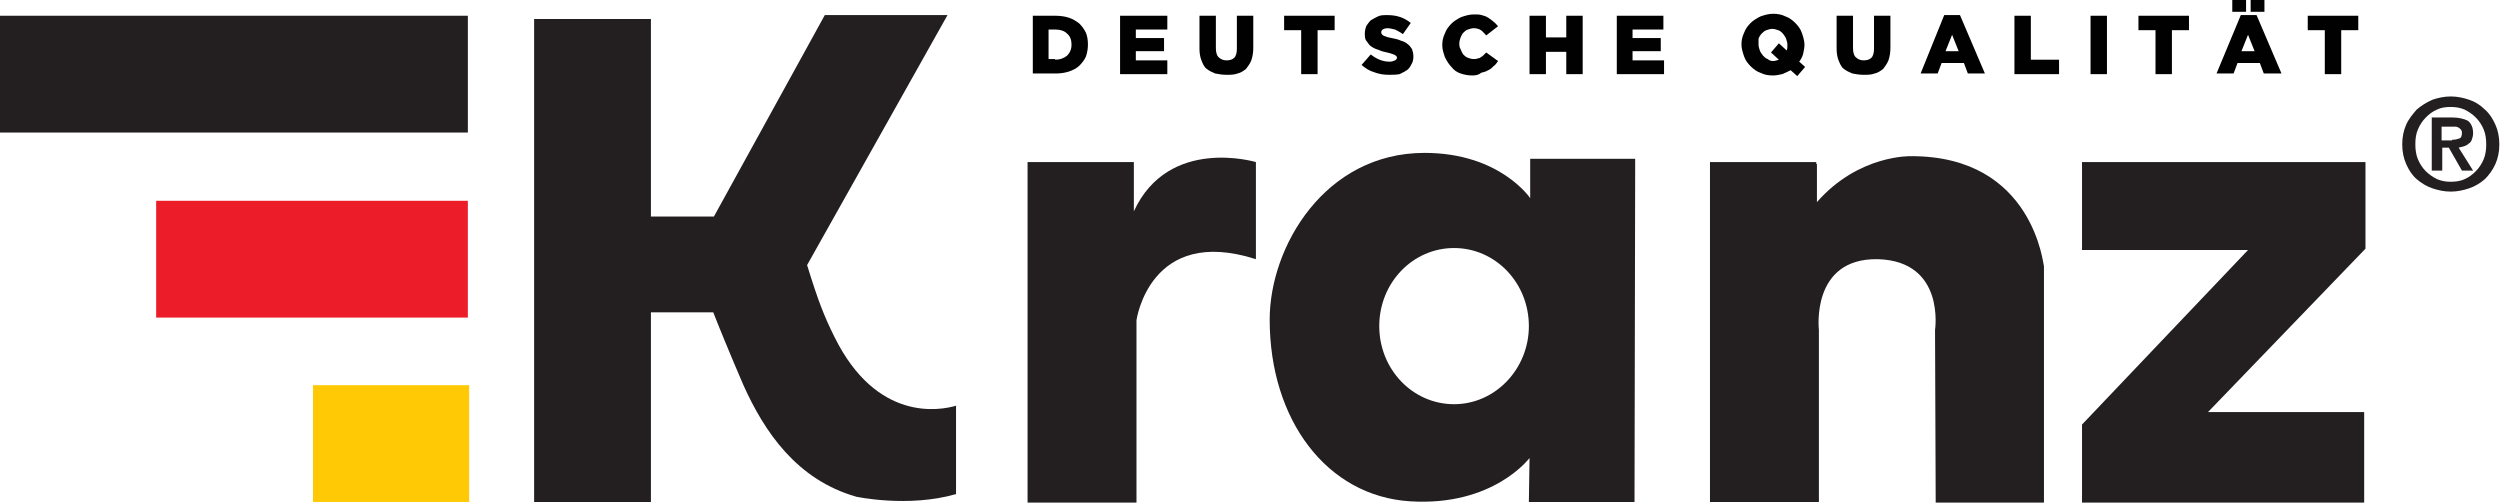 <?xml version="1.0" encoding="UTF-8"?> <!-- Generator: Adobe Illustrator 24.3.0, SVG Export Plug-In . SVG Version: 6.00 Build 0) --> <svg xmlns="http://www.w3.org/2000/svg" xmlns:xlink="http://www.w3.org/1999/xlink" id="Слой_1" x="0px" y="0px" viewBox="0 0 381 76.6" style="enable-background:new 0 0 381 76.6;" xml:space="preserve"> <style type="text/css"> .st0{fill:#231F20;} .st1{fill:#010101;} .st2{fill:#EC1C29;} .st3{fill:#FFCA05;} </style> <g> <path class="st0" d="M156.6,24.7v51.9h16.6V48.8c0,0,2-14.5,18.2-9.3V24.7c0,0-13.3-4-18.6,7.5v-7.5H156.6z"></path> <polygon class="st0" points="317.3,24.7 317.3,38.1 342.6,38.1 317.3,64.7 317.3,76.6 360.3,76.6 360.3,62.8 336.5,62.8 360.5,37.9 360.5,24.7 "></polygon> <path class="st0" d="M291.3,23.8c0,0-8-0.3-14.4,7V25l-0.1,0v-0.3h-16.2v0.6v6.9v44.3h16.6V50.3c0,0-1.3-11,9-10.8 c10.3,0.3,8.7,10.8,8.7,10.8l0.1,26.3h16.5v-36C311.4,40.6,310,23.8,291.3,23.8"></path> <path class="st0" d="M233.2,24.2v0.3v1.5v4.2c0,0-4.6-6.9-16.1-6.9c-15.2,0-23.6,14.3-23.6,25.4c0,15.3,8.7,26.9,21.4,27.7 c12.7,0.8,18.2-6.6,18.2-6.6l-0.1,6.7h16.1l0.1-50.5v-1.8H233.2z M221.6,61.6c-6.3,0-11.4-5.3-11.4-11.9c0-6.6,5.1-11.9,11.4-11.9 c6.3,0,11.4,5.3,11.4,11.9C233,56.2,227.9,61.6,221.6,61.6"></path> <path class="st0" d="M145.8,61.8c-2.6,0.8-12.2,2.5-18.6-10.4c-1.6-3.2-2.5-5.5-4.2-11l21.4-38.1h-18.7L108.8,33h-9.6V2.9H81.4 v73.6h17.8V47.6h9.5c0.7,1.8,2.4,6,4.6,11.1c3.2,7.1,8.1,14.4,17.2,17c0,0,7.9,1.7,15.2-0.4V61.8z"></path> <path class="st1" d="M157.4,2.4h3.4c0.8,0,1.5,0.1,2.1,0.3c0.6,0.2,1.1,0.5,1.6,0.9c0.4,0.4,0.7,0.8,1,1.4c0.2,0.5,0.3,1.1,0.3,1.8 v0c0,0.6-0.1,1.2-0.3,1.8c-0.2,0.5-0.6,1-1,1.4c-0.4,0.4-1,0.7-1.6,0.9c-0.6,0.2-1.3,0.3-2.1,0.3h-3.4V2.4z M160.8,9.1 c0.7,0,1.3-0.2,1.8-0.6c0.4-0.4,0.7-0.9,0.7-1.7v0c0-0.7-0.2-1.3-0.7-1.7c-0.4-0.4-1-0.6-1.8-0.6h-1v4.5H160.8z"></path> <polygon class="st1" points="170.7,2.4 177.9,2.4 177.9,4.5 173.1,4.5 173.1,5.8 177.4,5.8 177.4,7.8 173.1,7.8 173.1,9.2 177.9,9.2 177.9,11.3 170.7,11.3 "></polygon> <path class="st1" d="M186.9,11.4c-0.6,0-1.2-0.1-1.7-0.2c-0.5-0.2-0.9-0.4-1.3-0.7c-0.4-0.3-0.6-0.8-0.8-1.3 c-0.2-0.5-0.3-1.1-0.3-1.8v-5h2.5v4.9c0,0.6,0.1,1.1,0.4,1.4c0.3,0.3,0.7,0.5,1.2,0.5c0.5,0,0.9-0.1,1.2-0.4 c0.3-0.3,0.4-0.8,0.4-1.4v-5h2.5v4.9c0,0.7-0.1,1.3-0.3,1.9c-0.2,0.5-0.5,0.9-0.8,1.3c-0.4,0.3-0.8,0.6-1.3,0.7 C188.1,11.4,187.5,11.4,186.9,11.4"></path> <polygon class="st1" points="198.3,4.6 195.7,4.6 195.7,2.4 203.4,2.4 203.4,4.6 200.8,4.6 200.8,11.3 198.3,11.3 "></polygon> <path class="st1" d="M211.7,11.4c-0.8,0-1.5-0.1-2.3-0.4c-0.7-0.2-1.3-0.6-1.9-1.1l1.4-1.6c0.9,0.7,1.8,1.1,2.9,1.1 c0.3,0,0.6-0.1,0.8-0.2c0.2-0.1,0.3-0.3,0.3-0.4v0c0-0.1,0-0.2-0.1-0.2c0-0.1-0.1-0.1-0.2-0.2c-0.1-0.1-0.3-0.1-0.5-0.2 c-0.2-0.1-0.4-0.1-0.7-0.2c-0.5-0.1-0.9-0.2-1.3-0.4c-0.4-0.1-0.8-0.3-1.1-0.5c-0.3-0.2-0.5-0.5-0.7-0.8C208,6,208,5.6,208,5.1v0 c0-0.4,0.1-0.8,0.2-1.1c0.2-0.3,0.4-0.6,0.7-0.9c0.3-0.2,0.7-0.4,1.1-0.6s0.9-0.2,1.4-0.2c0.8,0,1.4,0.1,2,0.3 c0.6,0.2,1.1,0.5,1.6,0.9l-1.2,1.7c-0.4-0.3-0.8-0.5-1.2-0.7c-0.4-0.1-0.8-0.2-1.2-0.2c-0.3,0-0.5,0.1-0.7,0.2 c-0.1,0.1-0.2,0.2-0.2,0.4v0c0,0.1,0,0.2,0.1,0.3c0,0.1,0.1,0.1,0.2,0.2c0.1,0.1,0.3,0.1,0.5,0.2c0.2,0.1,0.4,0.1,0.8,0.2 c0.5,0.1,1,0.2,1.4,0.4c0.4,0.1,0.8,0.3,1,0.5c0.3,0.2,0.5,0.5,0.7,0.8c0.1,0.3,0.2,0.7,0.2,1.1v0c0,0.5-0.1,0.9-0.3,1.2 c-0.2,0.4-0.4,0.7-0.7,0.9c-0.3,0.2-0.7,0.4-1.1,0.6C212.7,11.4,212.2,11.4,211.7,11.4"></path> <path class="st1" d="M224.4,11.5c-0.6,0-1.2-0.1-1.8-0.3c-0.6-0.2-1-0.5-1.4-1c-0.4-0.4-0.7-0.9-1-1.5c-0.2-0.6-0.4-1.2-0.4-1.8v0 c0-0.6,0.1-1.2,0.4-1.8c0.2-0.6,0.6-1.1,1-1.5c0.4-0.4,0.9-0.7,1.5-1c0.6-0.2,1.2-0.4,1.9-0.4c0.5,0,0.9,0,1.2,0.1 c0.4,0.1,0.7,0.2,1,0.4c0.3,0.2,0.6,0.4,0.8,0.6c0.3,0.2,0.5,0.5,0.7,0.7l-1.8,1.4c-0.3-0.3-0.5-0.6-0.8-0.8 c-0.3-0.2-0.7-0.3-1.1-0.3c-0.3,0-0.6,0.1-0.9,0.2c-0.3,0.1-0.5,0.3-0.7,0.5c-0.2,0.2-0.3,0.5-0.4,0.7c-0.1,0.3-0.2,0.6-0.2,0.9v0 c0,0.3,0,0.6,0.2,0.9c0.1,0.3,0.2,0.5,0.4,0.8c0.2,0.2,0.4,0.4,0.7,0.5c0.3,0.1,0.5,0.2,0.9,0.2c0.2,0,0.4,0,0.6-0.1 c0.2,0,0.4-0.1,0.5-0.2c0.2-0.1,0.3-0.2,0.4-0.3c0.1-0.1,0.3-0.3,0.4-0.4l1.8,1.3c-0.2,0.3-0.4,0.6-0.7,0.8 c-0.2,0.2-0.5,0.5-0.8,0.6c-0.3,0.2-0.7,0.3-1.1,0.4C225.4,11.4,224.9,11.5,224.4,11.5"></path> <polygon class="st1" points="233.1,2.4 235.6,2.4 235.6,5.7 238.7,5.7 238.7,2.4 241.2,2.4 241.2,11.3 238.7,11.3 238.7,7.9 235.6,7.9 235.6,11.3 233.1,11.3 "></polygon> <polygon class="st1" points="246.4,2.4 253.5,2.4 253.5,4.5 248.8,4.5 248.8,5.8 253.1,5.8 253.1,7.8 248.8,7.8 248.8,9.2 253.6,9.2 253.6,11.3 246.4,11.3 "></polygon> <path class="st1" d="M272.9,10.7c-0.4,0.2-0.8,0.4-1.3,0.6c-0.5,0.1-0.9,0.2-1.4,0.2c-0.7,0-1.3-0.1-1.9-0.4 c-0.6-0.2-1.1-0.6-1.5-1c-0.4-0.4-0.8-0.9-1-1.5c-0.2-0.6-0.4-1.2-0.4-1.8v0c0-0.6,0.1-1.2,0.4-1.8c0.2-0.6,0.6-1.1,1-1.5 c0.4-0.4,0.9-0.7,1.5-1c0.6-0.2,1.2-0.4,1.9-0.4c0.7,0,1.3,0.1,1.9,0.4c0.6,0.2,1.1,0.6,1.5,1c0.4,0.4,0.8,0.9,1,1.5 c0.2,0.6,0.4,1.2,0.4,1.8v0c0,0.5-0.1,0.9-0.2,1.4c-0.1,0.4-0.3,0.8-0.6,1.2l0.9,0.8l-1.2,1.4L272.9,10.7z M270.2,9.3 c0.3,0,0.6-0.1,0.9-0.2l-1.2-1.1l1.2-1.4l1.2,1.1c0.1-0.3,0.1-0.5,0.1-0.9v0c0-0.3-0.1-0.6-0.2-0.9c-0.1-0.3-0.3-0.5-0.5-0.8 c-0.2-0.2-0.4-0.4-0.7-0.5c-0.3-0.1-0.6-0.2-0.9-0.2c-0.3,0-0.6,0.1-0.9,0.2c-0.3,0.1-0.5,0.3-0.7,0.5c-0.2,0.2-0.4,0.5-0.5,0.8 C268,6.2,268,6.5,268,6.8v0c0,0.3,0.1,0.6,0.2,0.9c0.1,0.3,0.3,0.5,0.5,0.8c0.2,0.2,0.4,0.4,0.7,0.5C269.6,9.2,269.9,9.3,270.2,9.3 "></path> <path class="st1" d="M284,11.4c-0.6,0-1.2-0.1-1.7-0.2c-0.5-0.2-0.9-0.4-1.3-0.7c-0.4-0.3-0.6-0.8-0.8-1.3 c-0.2-0.5-0.3-1.1-0.3-1.8v-5h2.5v4.9c0,0.6,0.1,1.1,0.4,1.4c0.3,0.3,0.7,0.5,1.2,0.5c0.5,0,0.9-0.1,1.2-0.4 c0.3-0.3,0.4-0.8,0.4-1.4v-5h2.5v4.9c0,0.7-0.1,1.3-0.3,1.9c-0.2,0.5-0.5,0.9-0.8,1.3c-0.4,0.3-0.8,0.6-1.3,0.7 C285.2,11.4,284.6,11.4,284,11.4"></path> <path class="st1" d="M296.3,2.3h2.4l3.8,8.9h-2.6l-0.6-1.6h-3.4l-0.6,1.6h-2.6L296.3,2.3z M298.5,7.8l-1-2.5l-1,2.5H298.5z"></path> <polygon class="st1" points="307,2.4 309.5,2.4 309.5,9.1 313.8,9.1 313.8,11.3 307,11.3 "></polygon> <rect x="318.6" y="2.4" class="st1" width="2.5" height="8.9"></rect> <polygon class="st1" points="328.5,4.6 325.9,4.6 325.9,2.4 333.6,2.4 333.6,4.6 331,4.6 331,11.3 328.5,11.3 "></polygon> <path class="st1" d="M341.5,2.3h2.4l3.8,8.9H345l-0.6-1.6h-3.4l-0.6,1.6h-2.6L341.5,2.3z M340.2,0h2.1v1.8h-2.1V0z M343.6,7.8 l-1-2.5l-1,2.5H343.6z M343,0h2.1v1.8H343V0z"></path> <polygon class="st1" points="354.3,4.6 351.7,4.6 351.7,2.4 359.4,2.4 359.4,4.6 356.8,4.6 356.8,11.3 354.3,11.3 "></polygon> <rect y="2.4" class="st0" width="71.3" height="17.8"></rect> <rect x="23.8" y="30.6" class="st2" width="47.5" height="17.8"></rect> <rect x="47.7" y="58.7" class="st3" width="23.8" height="17.8"></rect> <path class="st0" d="M366.7,19c0.4-0.9,1-1.6,1.6-2.3c0.7-0.6,1.5-1.1,2.4-1.5c0.9-0.3,1.8-0.5,2.8-0.5c1,0,1.9,0.2,2.8,0.5 c0.9,0.3,1.7,0.8,2.4,1.5c0.7,0.6,1.2,1.4,1.6,2.3c0.4,0.9,0.6,1.9,0.6,3c0,1.1-0.2,2.1-0.6,3c-0.4,0.9-1,1.7-1.6,2.3 c-0.7,0.6-1.5,1.1-2.4,1.4c-0.9,0.3-1.8,0.5-2.8,0.5c-1,0-1.9-0.2-2.8-0.5c-0.9-0.3-1.7-0.8-2.4-1.4c-0.7-0.6-1.2-1.4-1.6-2.3 c-0.4-0.9-0.6-1.9-0.6-3C366.1,20.9,366.3,19.9,366.7,19 M368.5,24.3c0.3,0.7,0.7,1.3,1.2,1.8c0.5,0.5,1.1,0.9,1.7,1.2 c0.7,0.3,1.4,0.4,2.1,0.4c0.7,0,1.5-0.1,2.1-0.4c0.7-0.3,1.2-0.7,1.7-1.2c0.5-0.5,0.9-1.1,1.2-1.8c0.3-0.7,0.4-1.5,0.4-2.3 c0-0.8-0.1-1.6-0.4-2.3c-0.3-0.7-0.7-1.3-1.2-1.8c-0.5-0.5-1.1-0.9-1.7-1.2c-0.7-0.3-1.4-0.4-2.1-0.4c-0.8,0-1.5,0.1-2.1,0.4 c-0.7,0.3-1.2,0.7-1.7,1.2c-0.5,0.5-0.9,1.1-1.2,1.8c-0.3,0.7-0.4,1.4-0.4,2.3C368.1,22.8,368.2,23.6,368.5,24.3 M373.7,17.9 c1,0,1.8,0.2,2.4,0.5c0.5,0.4,0.8,1,0.8,1.9c0,0.4-0.1,0.7-0.2,1c-0.1,0.3-0.3,0.5-0.5,0.6c-0.2,0.2-0.4,0.3-0.7,0.4 c-0.3,0.1-0.5,0.1-0.8,0.2l2.2,3.5h-1.7l-2-3.5h-1V26h-1.6v-8.1H373.7z M373.7,21.3c0.5,0,0.8-0.1,1.1-0.2c0.3-0.1,0.4-0.4,0.4-0.9 c0-0.2-0.1-0.4-0.2-0.5c-0.1-0.1-0.2-0.2-0.4-0.3c-0.2-0.1-0.3-0.1-0.5-0.1c-0.2,0-0.4,0-0.6,0h-1.4v2.1H373.7z"></path> </g> </svg> 